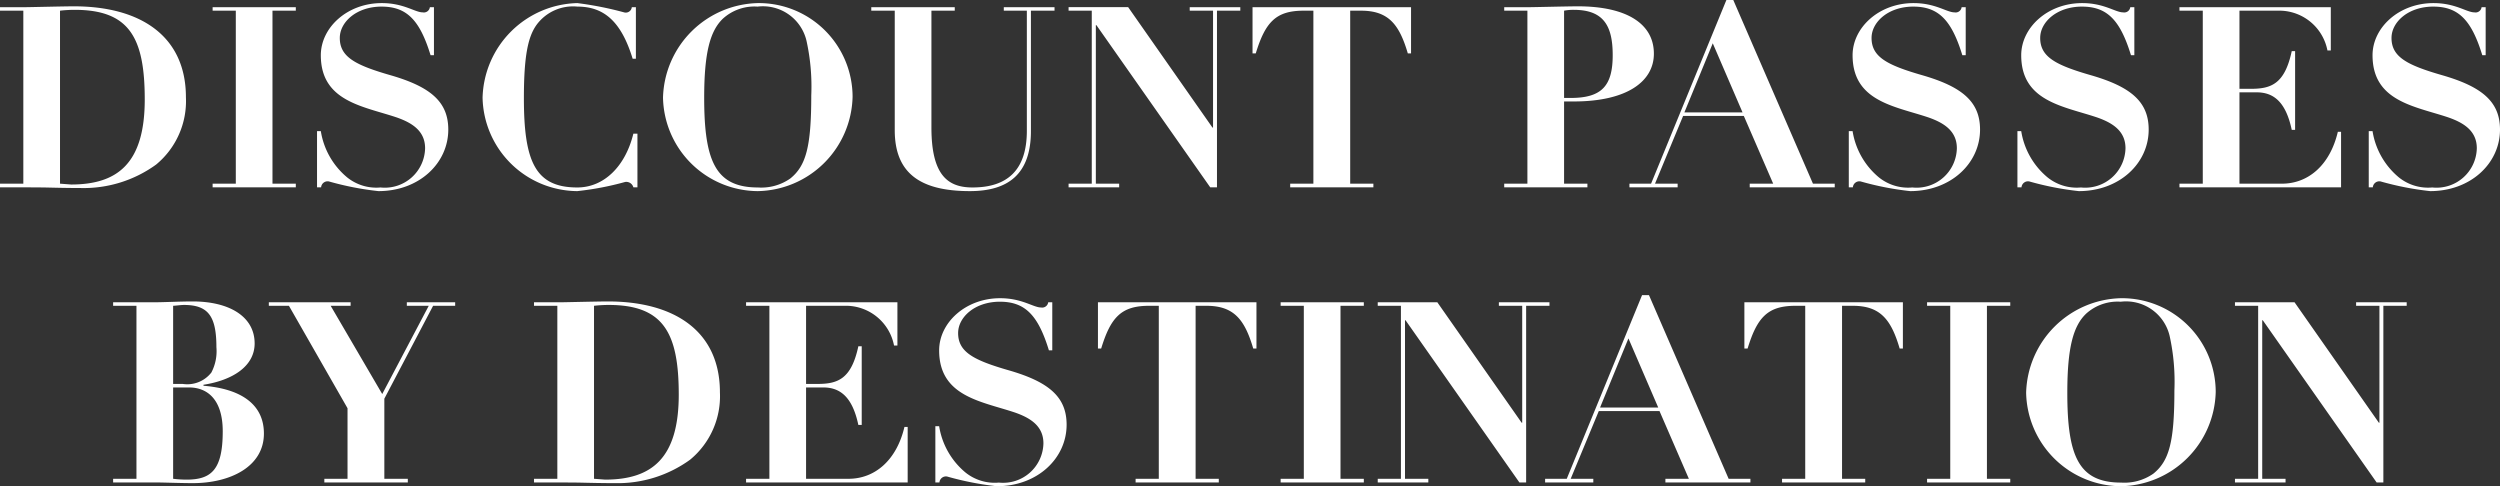 <svg xmlns="http://www.w3.org/2000/svg" width="177.9" height="34.6" viewBox="0 0 177.9 34.6">
  <rect x="0" y="0" width="177.9" height="34.6" fill="#333333" stroke="none"/>
  <defs>
    <style>
      .cls-1 {
        fill: #fff;
        fill-rule: evenodd;
      }
    </style>
  </defs>
  <path id="DISCOUNT_PASSES_BY_DESTINATION_のコピー" data-name="DISCOUNT PASSES BY DESTINATION のコピー" class="cls-1" d="M5091.67,1194.01c0-4.36-3.24-6.47-7.97-6.47-0.69,0-3.15.06-3.37,0.06h-1.89v0.25h1.66v12.31h-1.66v0.26c1.04,0,2.11,0,3.15.01,0.86,0.02,1.73.04,2.59,0.04a8.787,8.787,0,0,0,5.37-1.67A5.856,5.856,0,0,0,5091.67,1194.01Zm-8.96-6.16a9.066,9.066,0,0,1,1.04-.06c3.89,0,4.99,1.97,4.99,6.38,0,4.54-1.93,6.05-5.24,6.05l-0.79-.06v-12.31Zm10.86-.25v0.25h1.65v12.31h-1.65v0.26h5.92v-0.26h-1.66v-12.31h1.66v-0.25h-5.92Zm14.95,0.37c-0.55,0-1.35-.66-2.91-0.66-2.47,0-4.34,1.75-4.34,3.71,0,3.27,2.97,3.62,5.35,4.41,1.17,0.4,2.07.99,2.07,2.21a2.867,2.867,0,0,1-3.17,2.79,3.313,3.313,0,0,1-2.38-.72,5.365,5.365,0,0,1-1.87-3.29H5101v4h0.29a0.465,0.465,0,0,1,.55-0.42,21.118,21.118,0,0,0,3.53.69c2.88,0,4.97-1.97,4.97-4.38,0-1.96-1.24-3.04-4.12-3.87-2.5-.72-3.6-1.3-3.6-2.65,0-1.13,1.19-2.23,2.97-2.23s2.72,0.94,3.49,3.46h0.24v-3.42h-0.29A0.431,0.431,0,0,1,5108.52,1187.97Zm14.33,0a23.988,23.988,0,0,0-3.33-.66,6.916,6.916,0,0,0-6.74,6.73,6.79,6.79,0,0,0,6.74,6.65,21.032,21.032,0,0,0,3.4-.65,0.52,0.52,0,0,1,.59.38h0.29v-3.82h-0.29c-0.56,2.3-2.07,3.83-3.99,3.83-2.98,0-3.8-1.83-3.8-6.35,0-3.04.3-4.38,0.9-5.22a3.222,3.222,0,0,1,2.91-1.3c1.89,0,3.12,1.06,3.93,3.71h0.23v-3.67h-0.29A0.432,0.432,0,0,1,5122.85,1187.97Zm16.26,6.02a6.677,6.677,0,0,0-6.74-6.68,6.912,6.912,0,0,0-6.75,6.73,6.786,6.786,0,0,0,6.75,6.65A6.875,6.875,0,0,0,5139.11,1193.99Zm-6.74,6.44c-3.02,0-3.82-1.89-3.82-6.39,0-3.27.44-4.77,1.34-5.63a3.344,3.344,0,0,1,2.46-.85,3.185,3.185,0,0,1,3.48,2.43,15.094,15.094,0,0,1,.34,3.89c0,3.67-.38,5.01-1.49,5.91A3.592,3.592,0,0,1,5132.37,1200.43Zm8.07-12.83v0.25h1.67v8.5c0,3.02,1.75,4.34,5.35,4.34,2.72,0,4.34-1.21,4.34-4.27v-8.57h1.68v-0.25h-3.61v0.25h1.64v8.55c0,2.81-1.4,4.03-3.87,4.03-1.76,0-2.92-.88-2.92-4.26v-8.32h1.66v-0.25h-5.94Zm14.04,0v0.25h1.65v12.31h-1.65v0.26h3.6v-0.26h-1.66v-11.28h0.04l8.1,11.54h0.48v-12.57h1.66v-0.25h-3.6v0.25h1.66v8.32h-0.04l-6-8.57h-4.24Zm13.09,0v3.29h0.23c0.68-2.23,1.44-3.04,3.4-3.04h0.7v12.31h-1.65v0.26h5.92v-0.26h-1.65v-12.31h0.77c1.93,0,2.72.95,3.33,3.04h0.23v-3.29h-11.28Zm28.56,3.31c0-2.16-1.99-3.37-5.4-3.37-0.68,0-3.15.06-3.36,0.06h-1.89v0.25h1.65v12.31h-1.65v0.26h5.92v-0.26h-1.66v-5.85h0.69C5194.21,1194.31,5196.13,1192.89,5196.13,1190.91Zm-6.39-3.06a3.432,3.432,0,0,1,.69-0.06c2.14,0,2.77,1.16,2.77,3.23,0,2.19-.79,3.04-2.99,3.04h-0.47v-6.21Zm6.19,12.31h-1.54v0.26h3.43v-0.26h-1.61l2-4.82h4.32l2.09,4.82h-1.67v0.26H5209v-0.26h-1.55l-5.67-13.07h-0.49Zm4.39-9.99,2.12,4.92h-4.14Zm17.2-2.2c-0.55,0-1.35-.66-2.91-0.66-2.47,0-4.34,1.75-4.34,3.71,0,3.27,2.97,3.62,5.35,4.41,1.17,0.4,2.07.99,2.07,2.21a2.867,2.867,0,0,1-3.17,2.79,3.313,3.313,0,0,1-2.38-.72,5.365,5.365,0,0,1-1.87-3.29H5210v4h0.29a0.465,0.465,0,0,1,.55-0.42,21.118,21.118,0,0,0,3.53.69c2.88,0,4.97-1.97,4.97-4.38,0-1.96-1.24-3.04-4.12-3.87-2.5-.72-3.6-1.3-3.6-2.65,0-1.13,1.19-2.23,2.97-2.23s2.72,0.94,3.49,3.46h0.24v-3.42h-0.29A0.431,0.431,0,0,1,5217.52,1187.97Zm12,0c-0.55,0-1.35-.66-2.91-0.66-2.47,0-4.34,1.75-4.34,3.71,0,3.27,2.97,3.62,5.35,4.41,1.17,0.4,2.07.99,2.07,2.21a2.867,2.867,0,0,1-3.17,2.79,3.313,3.313,0,0,1-2.38-.72,5.365,5.365,0,0,1-1.87-3.29H5222v4h0.29a0.465,0.465,0,0,1,.55-0.42,21.118,21.118,0,0,0,3.53.69c2.88,0,4.97-1.97,4.97-4.38,0-1.96-1.24-3.04-4.12-3.87-2.5-.72-3.6-1.3-3.6-2.65,0-1.13,1.19-2.23,2.97-2.23s2.72,0.94,3.49,3.46h0.24v-3.42h-0.29A0.431,0.431,0,0,1,5229.52,1187.97Zm4.01-.37v0.25h1.66v12.31h-1.66v0.26h11.5v-3.95h-0.23c-0.56,2.38-2.11,3.69-3.98,3.69h-3.02v-6.5h1.22c1.17,0,2.07.63,2.5,2.67h0.24v-5.6h-0.24c-0.5,2.34-1.47,2.68-2.91,2.68h-0.81v-5.56h2.93a3.491,3.491,0,0,1,3.33,2.83h0.24v-3.08h-10.77Zm20.99,0.37c-0.55,0-1.35-.66-2.91-0.66-2.47,0-4.34,1.75-4.34,3.71,0,3.27,2.97,3.62,5.35,4.41,1.17,0.4,2.07.99,2.07,2.21a2.867,2.867,0,0,1-3.17,2.79,3.313,3.313,0,0,1-2.38-.72,5.365,5.365,0,0,1-1.87-3.29H5247v4h0.29a0.465,0.465,0,0,1,.55-0.42,21.118,21.118,0,0,0,3.53.69c2.88,0,4.97-1.97,4.97-4.38,0-1.96-1.24-3.04-4.12-3.87-2.5-.72-3.6-1.3-3.6-2.65,0-1.13,1.19-2.23,2.97-2.23s2.72,0.94,3.49,3.46h0.24v-3.42h-0.29A0.431,0.431,0,0,1,5254.52,1187.97Zm-157.96,23.56c0-1.94-1.84-2.99-4.41-2.99-0.87,0-2.09.06-2.74,0.06h-2.92v0.25h1.66v12.31h-1.66v0.26h2.92c0.67,0,1.89.05,2.75,0.05,2.63,0,5.06-1.15,5.06-3.53,0-2-1.51-3.17-4.3-3.4v-0.07C5095.03,1214.14,5096.56,1213.13,5096.56,1211.53Zm-5.8-2.68c0.31-.02.56-0.06,0.77-0.06,1.73,0,2.31.8,2.31,3.01a3.277,3.277,0,0,1-.36,1.8,2.176,2.176,0,0,1-2.04.81h-0.68v-5.56Zm0,5.81h1.13c1.32,0,2.4.87,2.4,3.12,0,2.74-.81,3.44-2.58,3.44a7.694,7.694,0,0,1-.95-0.06v-6.5Zm6.81-6.06v0.25H5099l4.17,7.29v5.02h-1.65v0.26h5.94v-0.26h-1.67v-5.7l3.47-6.61h1.57v-0.25h-3.44v0.25h1.56l-3.31,6.28-3.67-6.28h1.42v-0.25h-5.82Zm32.1,6.41c0-4.36-3.24-6.47-7.97-6.47-0.69,0-3.15.06-3.37,0.06h-1.89v0.25h1.66v12.31h-1.66v0.26c1.04,0,2.11,0,3.15.01,0.86,0.02,1.73.04,2.59,0.04a8.787,8.787,0,0,0,5.37-1.67A5.856,5.856,0,0,0,5129.67,1215.01Zm-8.96-6.16a9.066,9.066,0,0,1,1.04-.06c3.89,0,4.99,1.97,4.99,6.38,0,4.54-1.93,6.05-5.24,6.05l-0.79-.06v-12.31Zm10.82-.25v0.25h1.66v12.31h-1.66v0.26h11.5v-3.95h-0.23c-0.56,2.38-2.11,3.69-3.98,3.69h-3.02v-6.5h1.22c1.17,0,2.07.63,2.5,2.67h0.24v-5.6h-0.24c-0.5,2.34-1.47,2.68-2.91,2.68h-0.81v-5.56h2.93a3.491,3.491,0,0,1,3.33,2.83h0.24v-3.08h-10.77Zm20.99,0.37c-0.55,0-1.35-.66-2.91-0.66-2.47,0-4.34,1.75-4.34,3.71,0,3.27,2.97,3.62,5.35,4.41,1.17,0.4,2.07.99,2.07,2.21a2.867,2.867,0,0,1-3.17,2.79,3.313,3.313,0,0,1-2.38-.72,5.365,5.365,0,0,1-1.87-3.29H5145v4h0.29a0.465,0.465,0,0,1,.55-0.42,21.118,21.118,0,0,0,3.53.69c2.88,0,4.97-1.97,4.97-4.38,0-1.96-1.24-3.04-4.12-3.87-2.5-.72-3.6-1.3-3.6-2.65,0-1.13,1.19-2.23,2.97-2.23s2.72,0.94,3.49,3.46h0.24v-3.42h-0.29A0.431,0.431,0,0,1,5152.52,1208.97Zm4.05-.37v3.29h0.23c0.68-2.23,1.44-3.04,3.4-3.04h0.7v12.31h-1.65v0.26h5.92v-0.26h-1.65v-12.31h0.77c1.93,0,2.72.95,3.33,3.04h0.23v-3.29h-11.28Zm13,0v0.25h1.65v12.31h-1.65v0.26h5.92v-0.26h-1.66v-12.31h1.66v-0.25h-5.92Zm6.91,0v0.25h1.65v12.31h-1.65v0.26h3.6v-0.26h-1.66v-11.28h0.04l8.1,11.54h0.48v-12.57h1.66v-0.25h-3.6v0.25h1.66v8.32h-0.04l-6-8.57h-4.24Zm13.45,12.56h-1.54v0.26h3.43v-0.26h-1.61l2-4.82h4.32l2.09,4.82h-1.67v0.26H5203v-0.26h-1.55l-5.67-13.07h-0.49Zm4.39-9.99,2.12,4.92h-4.14Zm8.25-2.57v3.29h0.23c0.68-2.23,1.44-3.04,3.4-3.04h0.7v12.31h-1.65v0.26h5.92v-0.26h-1.65v-12.31h0.77c1.93,0,2.72.95,3.33,3.04h0.23v-3.29h-11.28Zm13,0v0.25h1.65v12.31h-1.65v0.26h5.92v-0.26h-1.66v-12.31h1.66v-0.25h-5.92Zm20.54,6.39a6.677,6.677,0,0,0-6.74-6.68,6.912,6.912,0,0,0-6.75,6.73,6.786,6.786,0,0,0,6.75,6.65A6.875,6.875,0,0,0,5236.11,1214.99Zm-6.74,6.44c-3.02,0-3.82-1.89-3.82-6.39,0-3.27.44-4.77,1.34-5.63a3.344,3.344,0,0,1,2.46-.85,3.185,3.185,0,0,1,3.48,2.43,15.094,15.094,0,0,1,.34,3.89c0,3.67-.38,5.01-1.49,5.91A3.592,3.592,0,0,1,5229.37,1221.43Zm8.11-12.83v0.25h1.65v12.31h-1.65v0.26h3.6v-0.26h-1.66v-11.28h0.04l8.1,11.54h0.48v-12.57h1.66v-0.25h-3.6v0.25h1.66v8.32h-0.04l-6-8.57h-4.24Z" transform="translate(-5078.44 -1187.09)"/>
</svg>

